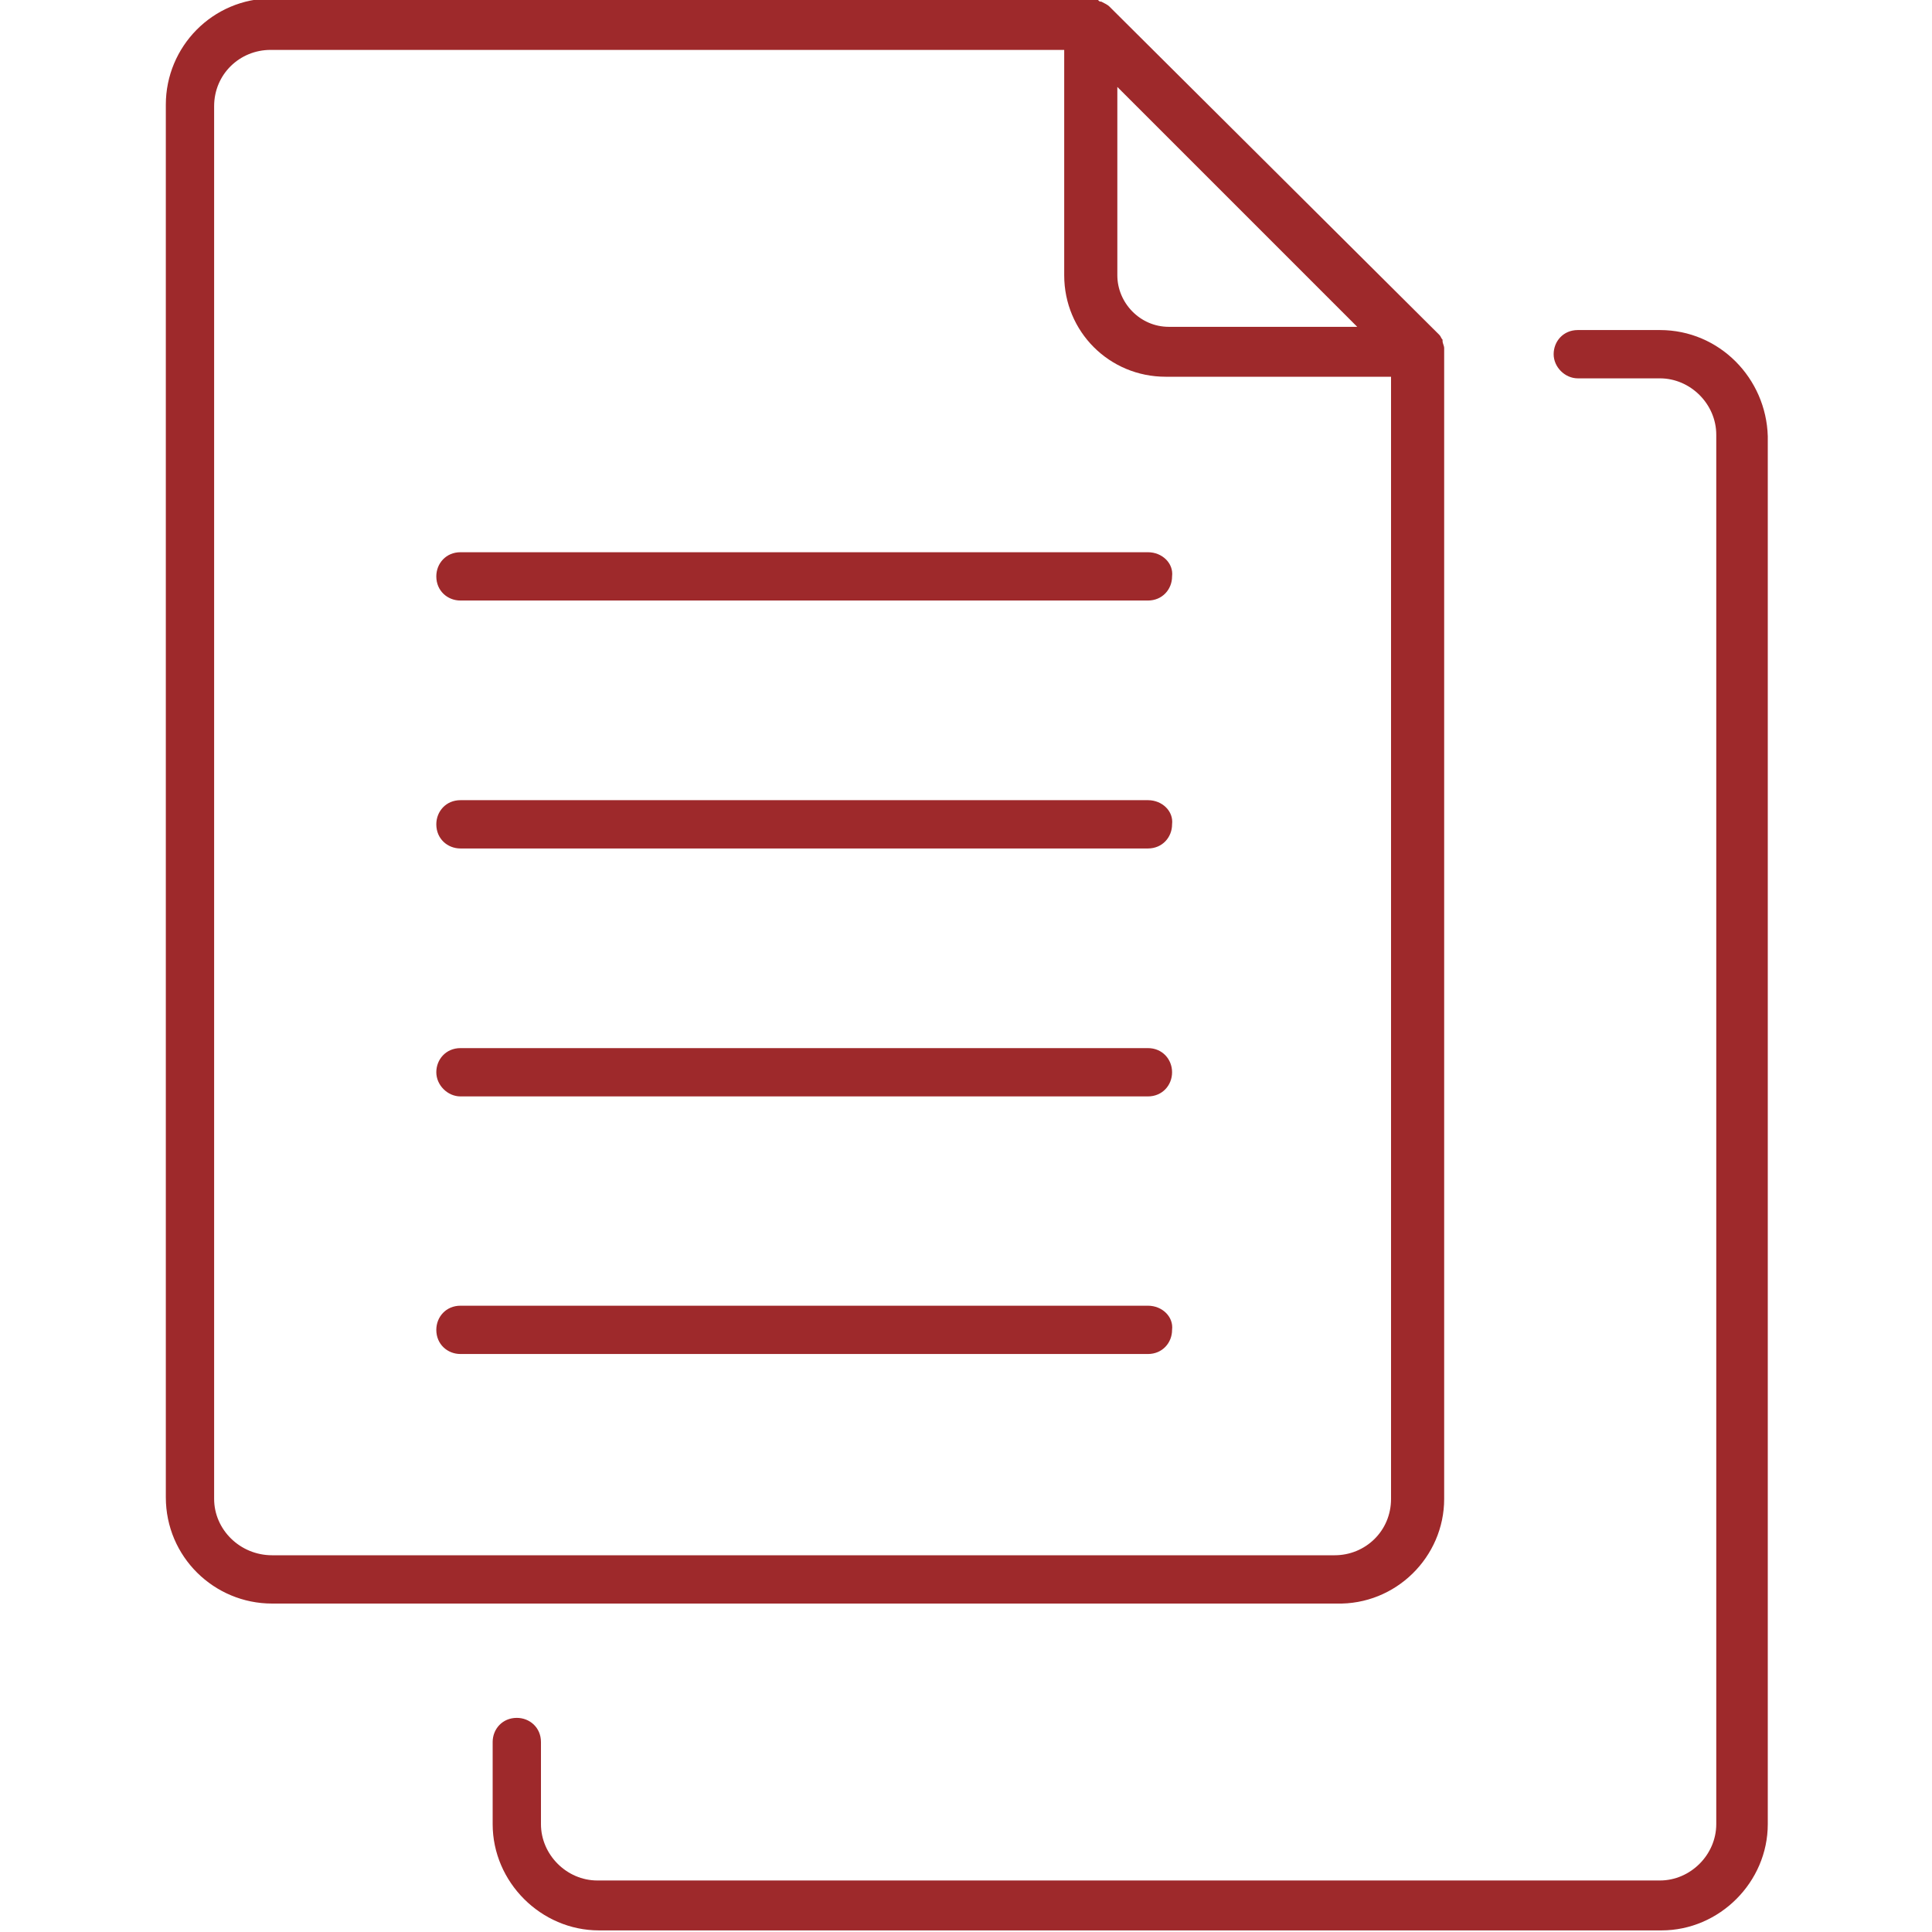 <?xml version="1.0" encoding="UTF-8"?>
<!-- Generator: Adobe Illustrator 26.3.1, SVG Export Plug-In . SVG Version: 6.00 Build 0)  -->
<svg xmlns="http://www.w3.org/2000/svg" xmlns:xlink="http://www.w3.org/1999/xlink" version="1.1" id="Ebene_2_00000014621609130359017090000007971594308515952262_" x="0px" y="0px" width="120px" height="120px" viewBox="0 0 120 120" style="enable-background:new 0 0 120 120;" xml:space="preserve">
<style type="text/css">
	.st0{fill:#9E292B;}
</style>
<g>
	<path class="st0" d="M103.1,20.5h-5.1c-0.9,0-1.5,0.7-1.5,1.5s0.7,1.5,1.5,1.5h5.1c1.9,0,3.5,1.6,3.5,3.5v86.3   c0,1.9-1.6,3.5-3.5,3.5h-66c-1.9,0-3.5-1.6-3.5-3.5v-5.1c0-0.9-0.7-1.5-1.5-1.5c-0.9,0-1.5,0.7-1.5,1.5v5.1c0,3.6,3,6.6,6.6,6.6h66   c3.6,0,6.6-3,6.6-6.6V27.1C109.7,23.5,106.8,20.5,103.1,20.5z"></path>
	<path class="st0" d="M89.7,93.1V21.9c0-0.1,0-0.2,0-0.3c0,0,0,0,0,0c0-0.1-0.1-0.3-0.1-0.4c0,0,0-0.1,0-0.1   c-0.1-0.1-0.1-0.2-0.2-0.3L68.9,0.4c-0.1-0.1-0.3-0.2-0.5-0.3c-0.1,0-0.1,0-0.2-0.1c-0.1,0-0.1,0-0.2-0.1c-0.1,0-0.2,0-0.3,0H16.9   c-3.7,0-6.6,3-6.6,6.6v86.5c0,3.7,3,6.6,6.6,6.6H83C86.7,99.7,89.7,96.7,89.7,93.1z M69.3,5.3l15,15H72.6c-1.8,0-3.2-1.5-3.2-3.2   V5.3z M13.3,93.1V6.6c0-2,1.6-3.5,3.5-3.5h49.3v14c0,3.5,2.8,6.3,6.3,6.3h14v69.7c0,2-1.6,3.5-3.5,3.5H16.9   C14.9,96.6,13.3,95,13.3,93.1z"></path>
	<path class="st0" d="M71.3,34.3H28.6c-0.9,0-1.5,0.7-1.5,1.5c0,0.9,0.7,1.5,1.5,1.5h42.7c0.9,0,1.5-0.7,1.5-1.5   C72.9,35,72.2,34.3,71.3,34.3z"></path>
	<path class="st0" d="M71.3,49.7H28.6c-0.9,0-1.5,0.7-1.5,1.5c0,0.9,0.7,1.5,1.5,1.5h42.7c0.9,0,1.5-0.7,1.5-1.5   C72.9,50.4,72.2,49.7,71.3,49.7z"></path>
	<path class="st0" d="M71.3,65.1H28.6c-0.9,0-1.5,0.7-1.5,1.5s0.7,1.5,1.5,1.5h42.7c0.9,0,1.5-0.7,1.5-1.5S72.2,65.1,71.3,65.1z"></path>
	<path class="st0" d="M71.3,81.1H28.6c-0.9,0-1.5,0.7-1.5,1.5c0,0.9,0.7,1.5,1.5,1.5h42.7c0.9,0,1.5-0.7,1.5-1.5   C72.9,81.8,72.2,81.1,71.3,81.1z"></path>
</g>
</svg>
